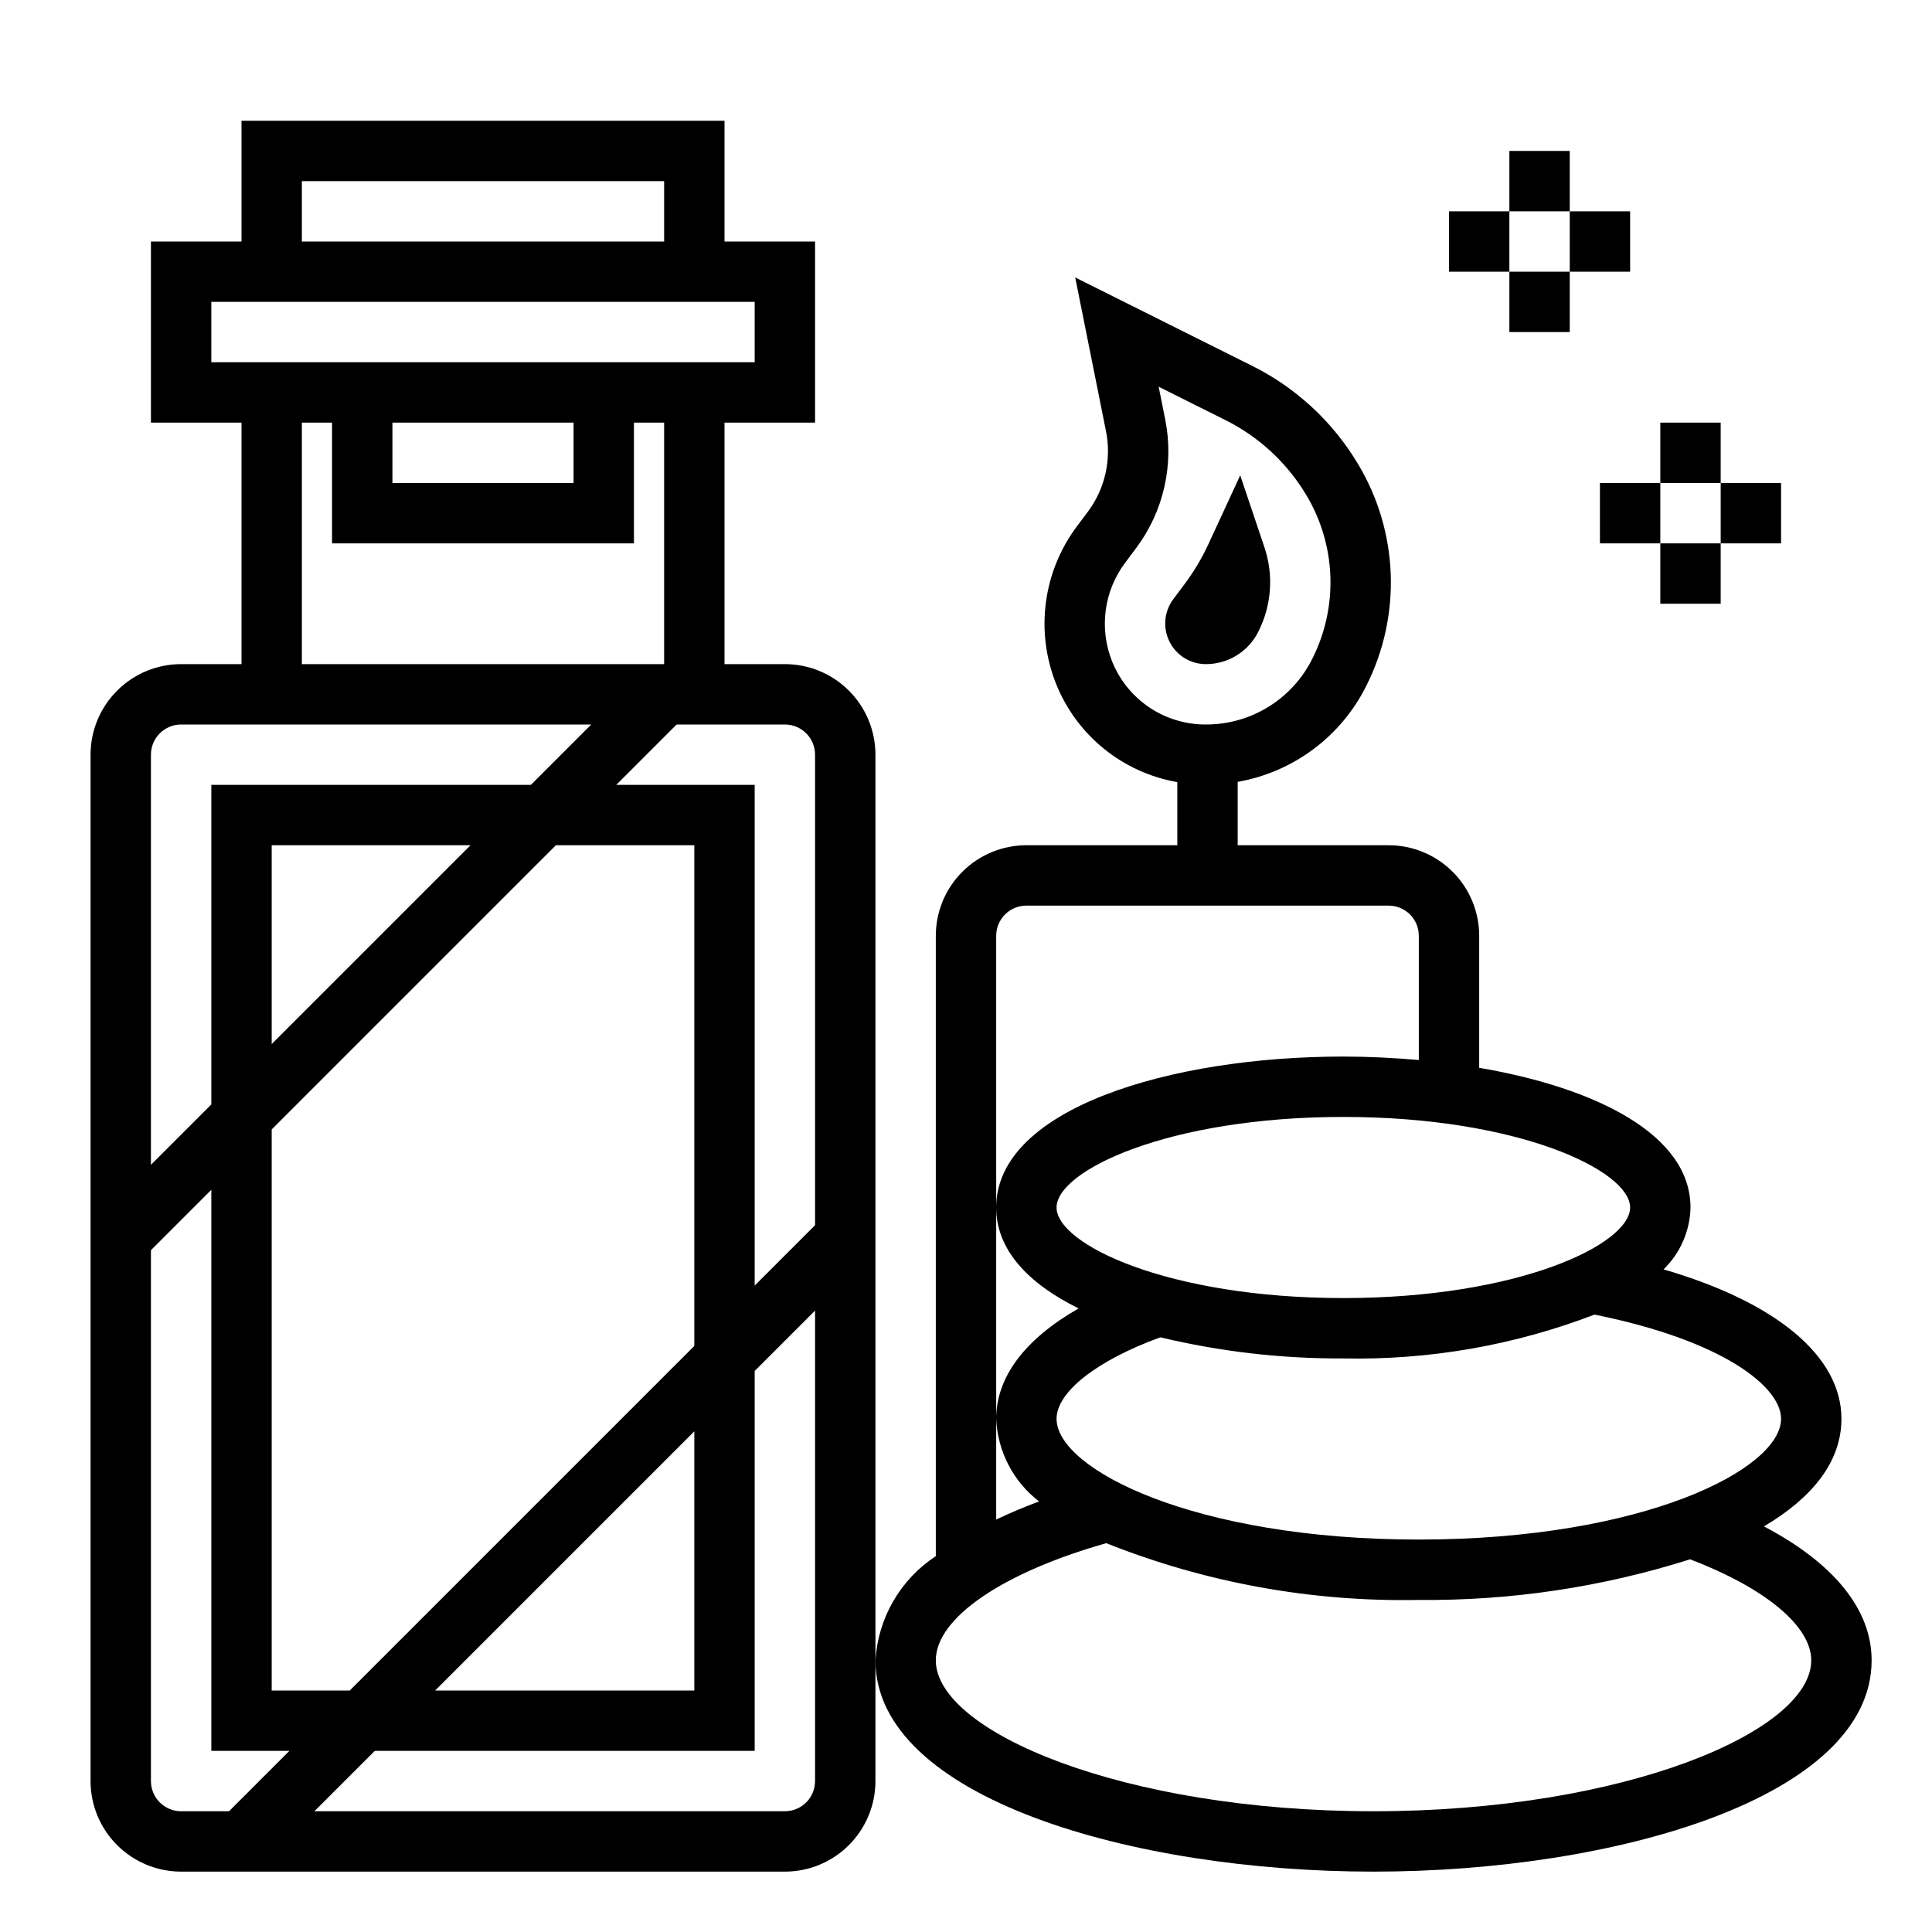 <?xml version="1.0" encoding="UTF-8" standalone="no"?> <svg xmlns="http://www.w3.org/2000/svg" width="64" height="64" viewBox="0 0 64 64" fill="none"><path d="M58.433 50.564C60.013 49.63 61 48.438 61 47C61 44.921 58.831 43.133 55.107 42.05C55.663 41.511 55.983 40.774 56 40C56 37.6 52.9 36.039 49 35.372V31C49 30.204 48.684 29.441 48.121 28.879C47.559 28.316 46.796 28 46 28H41V25.9C41.91 25.74 42.77 25.369 43.51 24.816C44.251 24.263 44.851 23.543 45.262 22.716C45.841 21.566 46.118 20.288 46.069 19.001C46.019 17.714 45.644 16.461 44.979 15.359C44.15 13.974 42.943 12.853 41.5 12.13L35.618 9.191L36.639 14.291C36.731 14.753 36.724 15.229 36.62 15.688C36.516 16.147 36.316 16.579 36.034 16.956L35.666 17.447C35.118 18.182 34.767 19.046 34.647 19.955C34.527 20.864 34.641 21.788 34.979 22.641C35.314 23.484 35.86 24.227 36.564 24.799C37.268 25.371 38.106 25.753 39 25.909V28H34C33.204 28 32.441 28.316 31.879 28.879C31.316 29.441 31 30.204 31 31V51.549C30.421 51.929 29.939 52.439 29.592 53.038C29.245 53.637 29.042 54.309 29 55C29 59.547 37.5 62 45.5 62C53.5 62 62 59.547 62 55C62 53.309 60.74 51.777 58.433 50.564ZM36.836 21.9C36.624 21.367 36.553 20.788 36.628 20.219C36.703 19.65 36.923 19.11 37.266 18.65L37.634 18.159C38.085 17.557 38.404 16.866 38.571 16.132C38.737 15.399 38.747 14.638 38.6 13.9L38.382 12.811L40.603 13.921C41.706 14.473 42.63 15.328 43.265 16.386C43.756 17.2 44.033 18.126 44.07 19.076C44.106 20.026 43.901 20.971 43.473 21.82C43.147 22.477 42.643 23.029 42.019 23.415C41.395 23.8 40.675 24.003 39.942 24C39.273 24.002 38.619 23.803 38.065 23.429C37.511 23.054 37.083 22.521 36.836 21.9V21.9ZM59 47C59 48.67 54.435 51 47 51C39.565 51 35 48.67 35 47C35 46.106 36.344 45.064 38.437 44.3C40.423 44.775 42.458 45.01 44.5 45C47.341 45.059 50.166 44.566 52.819 43.548C57.065 44.4 59 45.935 59 47ZM54 40C54 41.223 50.3 43 44.5 43C38.7 43 35 41.223 35 40C35 38.777 38.7 37 44.5 37C50.3 37 54 38.777 54 40ZM33 47V31C33 30.735 33.105 30.48 33.293 30.293C33.48 30.105 33.735 30 34 30H46C46.265 30 46.52 30.105 46.707 30.293C46.895 30.48 47 30.735 47 31V35.115C46.177 35.042 45.339 35 44.5 35C38.785 35 33 36.717 33 40C33 41.406 34.067 42.523 35.73 43.343C33.96 44.354 33 45.61 33 47C33.022 47.532 33.161 48.053 33.407 48.526C33.652 48.999 33.998 49.413 34.421 49.737C33.914 49.926 33.44 50.126 33 50.337V47ZM45.5 60C37.2 60 31 57.36 31 55C31 53.6 33.212 52.093 36.647 51.12C39.938 52.431 43.458 53.07 47 53C50.048 53.03 53.081 52.575 55.987 51.654C58.465 52.6 60 53.863 60 55C60 57.36 53.8 60 45.5 60Z" fill="black"></path><path d="M41.684 20.924C41.902 20.494 42.032 20.025 42.066 19.544C42.101 19.063 42.039 18.581 41.884 18.124L41.084 15.746L40.03 18.025C39.814 18.493 39.549 18.937 39.24 19.35L38.873 19.84C38.722 20.039 38.629 20.277 38.605 20.526C38.581 20.776 38.628 21.027 38.739 21.251C38.85 21.476 39.021 21.664 39.234 21.797C39.446 21.929 39.692 21.999 39.942 22C40.304 22.001 40.659 21.901 40.967 21.711C41.275 21.521 41.523 21.248 41.684 20.924V20.924Z" fill="black"></path><path d="M57 14H55V16H57V14Z" fill="black"></path><path d="M59 16H57V18H59V16Z" fill="black"></path><path d="M57 18H55V20H57V18Z" fill="black"></path><path d="M55 16H53V18H55V16Z" fill="black"></path><path d="M52 5H50V7H52V5Z" fill="black"></path><path d="M54 7H52V9H54V7Z" fill="black"></path><path d="M52 9H50V11H52V9Z" fill="black"></path><path d="M50 7H48V9H50V7Z" fill="black"></path><path d="M29 25C29 24.204 28.684 23.441 28.121 22.879C27.559 22.316 26.796 22 26 22H24V14H27V8H24V4H8V8H5V14H8V22H6C5.204 22 4.441 22.316 3.879 22.879C3.316 23.441 3 24.204 3 25V59C3 59.796 3.316 60.559 3.879 61.121C4.441 61.684 5.204 62 6 62H26C26.796 62 27.559 61.684 28.121 61.121C28.684 60.559 29 59.796 29 59V25ZM26 24C26.265 24 26.52 24.105 26.707 24.293C26.895 24.48 27 24.735 27 25V40.586L25 42.586V26H20.414L22.414 24H26ZM11.586 56H9V37.414L18.414 28H23V44.586L11.586 56ZM23 47.414V56H14.414L23 47.414ZM9 34.586V28H15.586L9 34.586ZM10 6H22V8H10V6ZM7 12V10H25V12H7ZM13 14H19V16H13V14ZM10 14H11V18H21V14H22V22H10V14ZM5 25C5 24.735 5.105 24.48 5.293 24.293C5.48 24.105 5.735 24 6 24H19.586L17.586 26H7V36.586L5 38.586V25ZM6 60C5.735 60 5.48 59.895 5.293 59.707C5.105 59.52 5 59.265 5 59V41.414L7 39.414V58H9.586L7.586 60H6ZM27 59C27 59.265 26.895 59.52 26.707 59.707C26.52 59.895 26.265 60 26 60H10.414L12.414 58H25V45.414L27 43.414V59Z" fill="black"></path></svg> 